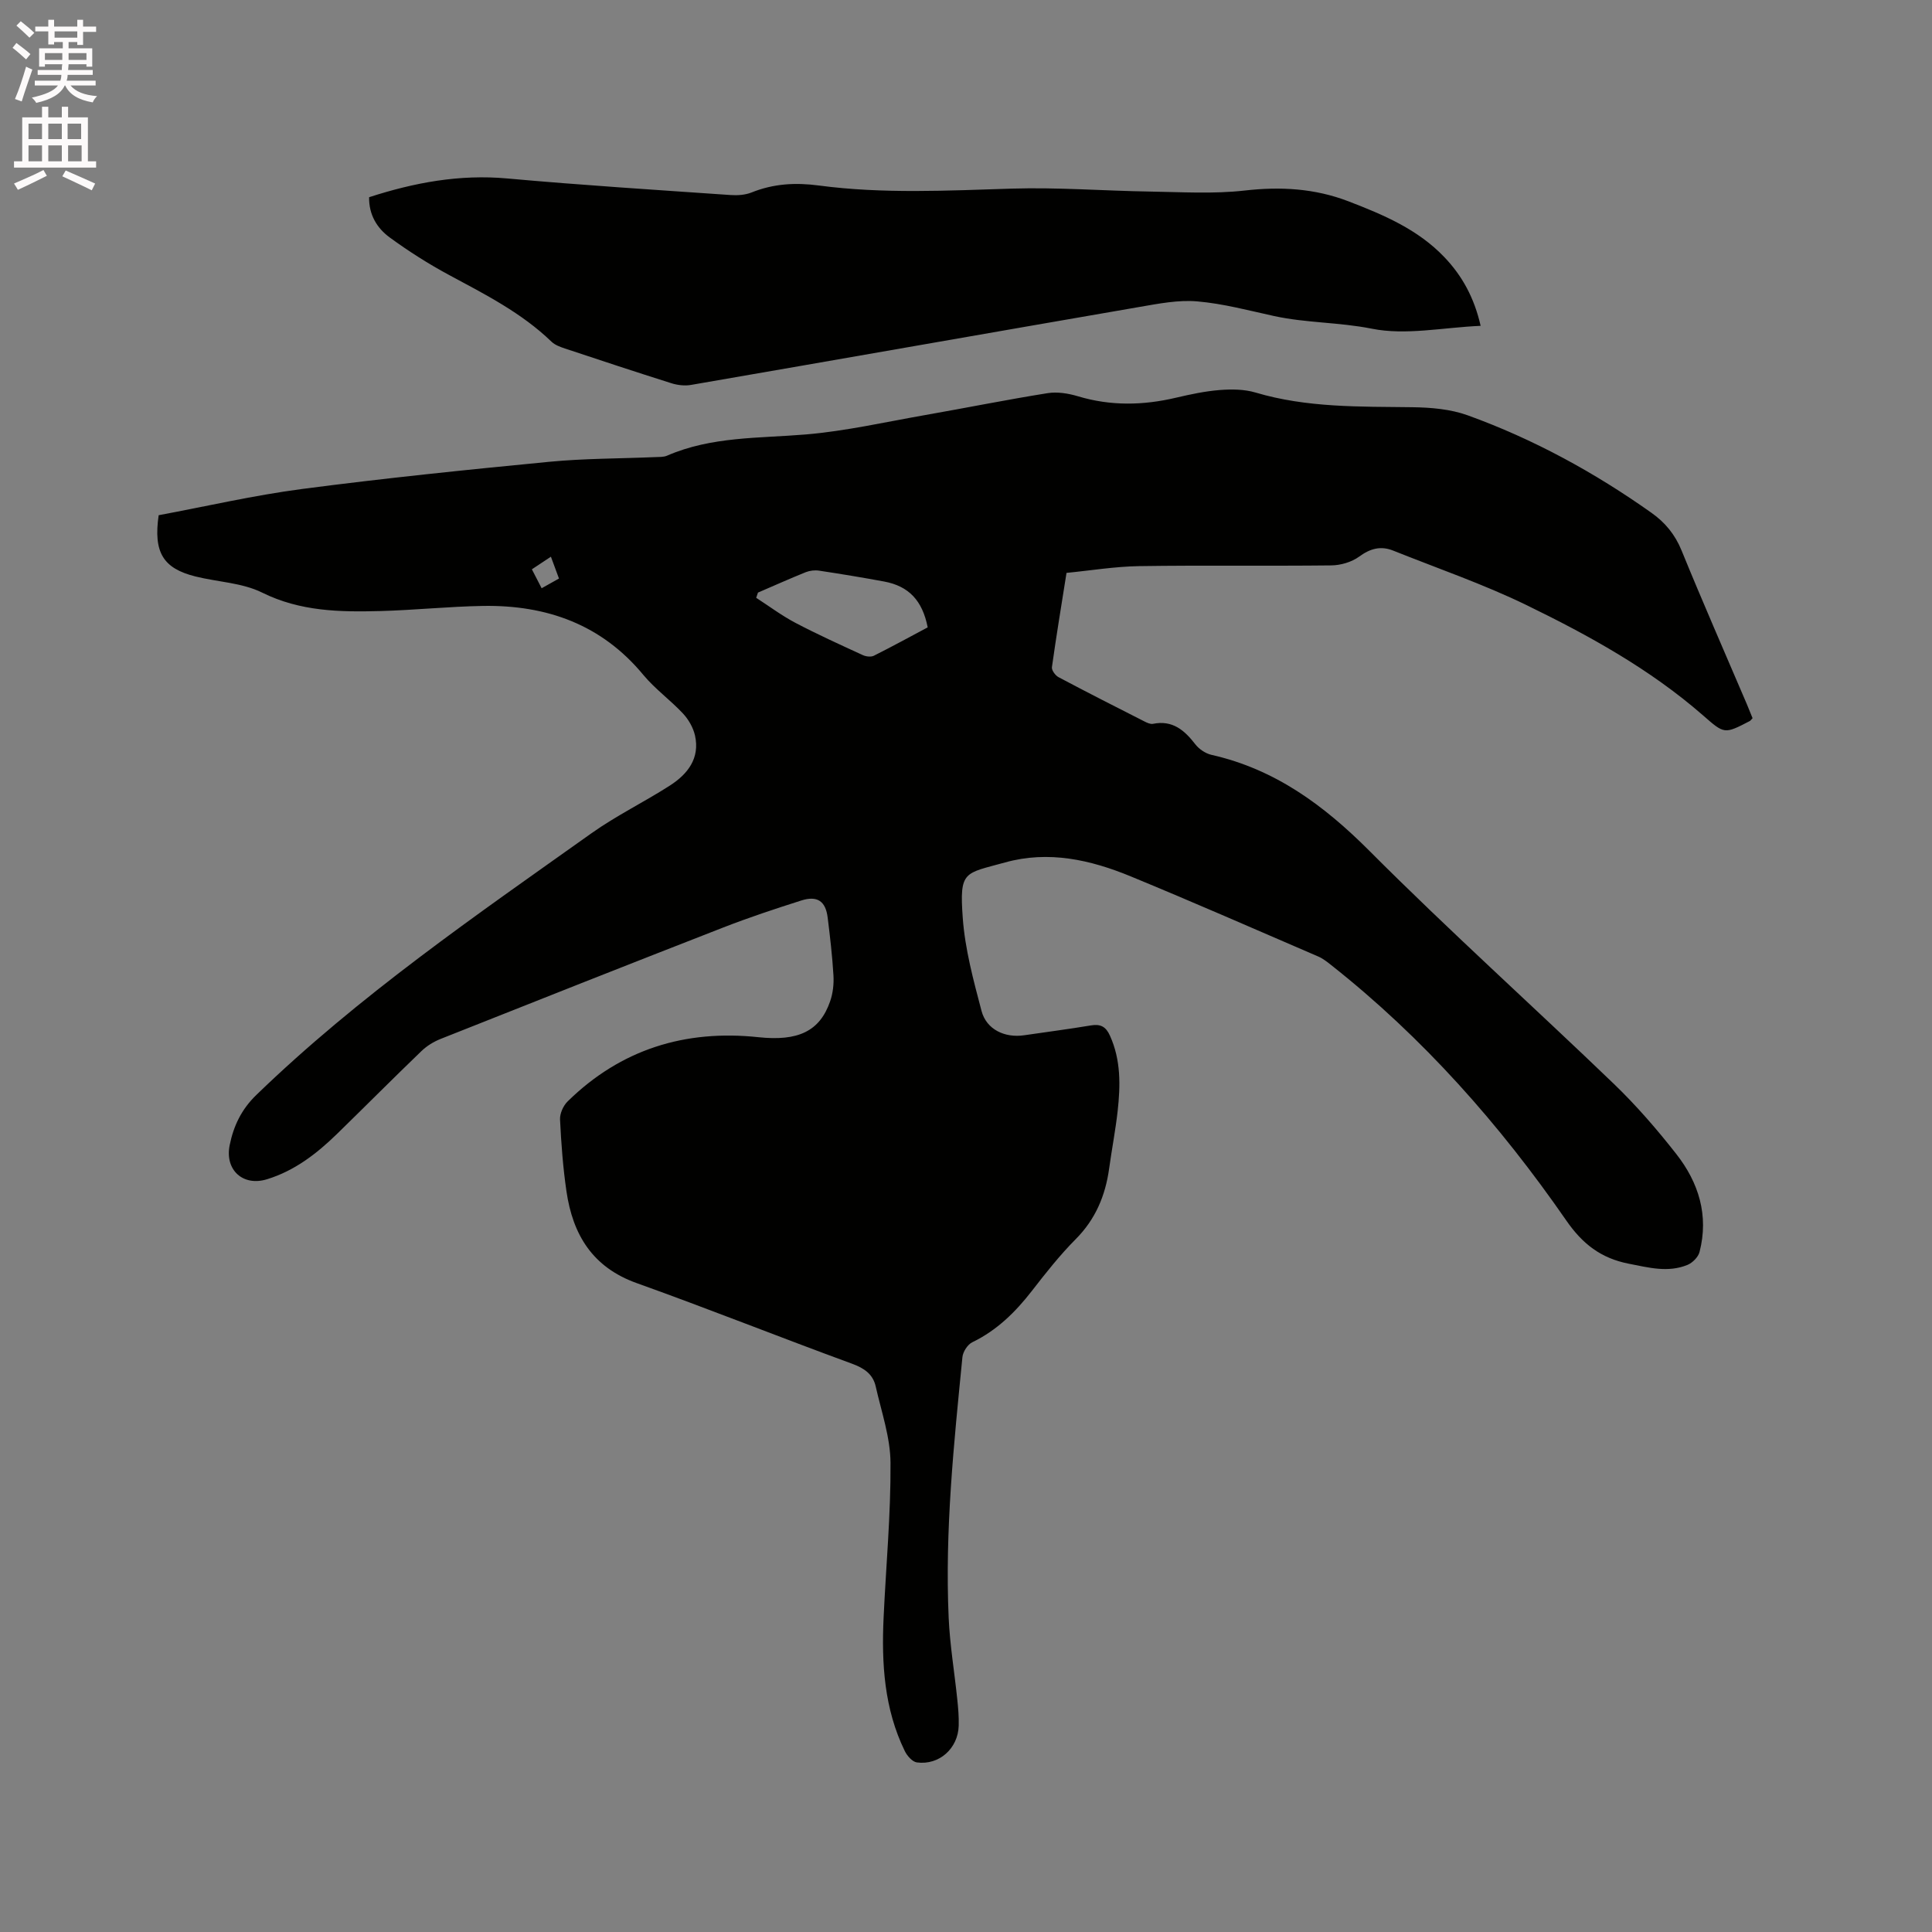 <svg enable-background="new 0 0 400 400" viewBox="0 0 400 400" xmlns="http://www.w3.org/2000/svg"><rect x="0" y="0" width="400" height="400" fill="#808080" stroke="none"/><path d="m2.6 9.9.8-1c.9.7 1.9 1.4 2.9 2.3l-.9 1.1c-1.1-1-2-1.8-2.8-2.4zm.5 10.6c.9-2.1 1.6-4.3 2.3-6.7.4.2.8.4 1.3.6-.7 2.1-1.5 4.3-2.2 6.6zm.3-15.2.9-.9c1 .8 2 1.6 2.8 2.4l-1 1c-.9-.9-1.8-1.7-2.7-2.5zm12.6-1.2h1.2v1.4h2.7v1.1h-2.7v2.7h-1.2v-.6h-1.8v1.3h4.9v3.8h-1.2v-.5h-3.7c0 .4-.1.9-.1 1.2h5.1v1h-5.2c0 .5-.1.9-.2 1.2h6v1h-5.2c1.1 1.3 2.9 2 5.5 2.2-.4.4-.7.8-.9 1.3-2.9-.5-4.8-1.6-5.7-3.5h-.1c-.8 1.7-2.7 2.9-5.9 3.6-.2-.4-.6-.8-.9-1.1 2.8-.6 4.6-1.4 5.4-2.5h-4.8v-1h5.3c.1-.3.2-.7.2-1.2h-4.9v-1h5c0-.4 0-.8.1-1.2h-3.6v.5h-1.2v-3.8h4.9v-1.3h-1.8v.5h-1.2v-2.7h-2.7v-1h2.7v-1.4h1.2v1.4h4.8zm-6.7 8.3h3.6c0-.4 0-.9 0-1.4h-3.6zm1.9-4.6h4.8v-1.3h-4.7v1.3zm6.7 3.2h-3.7v1.4h3.7z" fill="#fcfafa"/><path d="m8.7 22.1h1.3v2.2h2.8v-2.2h1.3v2.2h4.1v9.1h1.7v1.3h-17v-1.3h1.7v-9.1h4.1zm.3 13.1.7 1.2c-1.8.9-3.8 1.9-6 2.9-.2-.4-.5-.8-.8-1.3 2.3-1 4.4-1.9 6.1-2.8zm-3.1-6.4h2.8v-3.2h-2.8zm0 4.6h2.8v-3.3h-2.8zm4.1-4.6h2.8v-3.2h-2.8zm0 4.6h2.8v-3.3h-2.8zm3.6 1.9c2.1.9 4.1 1.8 6.1 2.7l-.7 1.4c-2.2-1.1-4.2-2-6.1-2.9zm3.2-9.7h-2.8v3.2h2.8zm-2.7 7.8h2.8v-3.3h-2.8z" fill="#fcfafa"/><g fill="#010100"><path d="m362.85 148.69c-.39.42-.44.52-.53.57-5.36 2.79-5.3 2.72-9.75-1.17-10.96-9.56-23.61-16.53-36.56-22.83-8.91-4.33-18.34-7.57-27.56-11.26-2.57-1.03-4.75-.45-7.05 1.24-1.56 1.14-3.83 1.8-5.79 1.82-13.25.15-26.51-.05-39.77.15-5.05.08-10.08.92-15.03 1.4-1.07 6.78-2.13 13.14-3.02 19.52-.09.63.7 1.71 1.35 2.06 5.89 3.13 11.84 6.15 17.79 9.17.55.28 1.24.61 1.79.5 4.03-.81 6.5 1.31 8.76 4.24.77 1 2.11 1.9 3.33 2.18 13.17 2.97 23.29 10.44 32.73 19.9 16.47 16.51 33.84 32.11 50.65 48.28 4.64 4.47 8.9 9.4 12.88 14.48 4.63 5.91 6.75 12.72 4.8 20.27-.27 1.06-1.46 2.25-2.51 2.68-4.03 1.64-8.01.55-12.13-.25-5.78-1.13-9.59-4.1-12.94-8.94-13.76-19.88-29.66-37.88-48.72-52.92-.82-.65-1.68-1.33-2.63-1.74-12.92-5.57-25.81-11.23-38.82-16.59-8.34-3.44-17.02-5.4-26.04-2.89-8.45 2.35-9.47 1.63-8.75 11.51.47 6.48 2.22 12.92 3.89 19.25 1.02 3.84 4.83 5.61 8.82 5.02 4.61-.68 9.24-1.27 13.83-2.04 1.99-.33 3.09.25 3.93 2.12 2.29 5.05 2.18 10.31 1.6 15.6-.45 4-1.22 7.96-1.77 11.95-.78 5.6-2.83 10.48-6.92 14.59-3.28 3.3-6.19 6.99-9.04 10.67-3.42 4.41-7.26 8.2-12.37 10.67-.97.47-1.93 1.96-2.04 3.07-1.77 17.93-3.65 35.88-2.85 53.94.25 5.68 1.21 11.32 1.79 16.98.19 1.79.34 3.6.29 5.39-.13 4.71-4.03 8.23-8.66 7.61-.94-.13-2.02-1.36-2.5-2.35-4.27-8.74-4.83-18.12-4.39-27.62.49-10.68 1.5-21.37 1.43-32.05-.03-5.28-1.88-10.56-3.06-15.81-.57-2.54-2.36-3.79-4.91-4.72-14.89-5.45-29.63-11.34-44.56-16.68-9.18-3.28-13.25-10.04-14.56-19.01-.72-4.92-1.09-9.9-1.33-14.86-.06-1.25.67-2.88 1.59-3.77 10.99-10.78 24.32-14.89 39.47-13.28 8.2.87 12.72-1.19 14.87-7.46.57-1.65.78-3.54.68-5.3-.24-4.01-.7-8.02-1.2-12.01-.42-3.4-2.14-4.59-5.47-3.53-5.44 1.73-10.87 3.53-16.18 5.6-19.53 7.61-39.01 15.32-58.49 23.06-1.43.57-2.85 1.44-3.96 2.51-5.88 5.66-11.64 11.45-17.48 17.15-4.21 4.1-8.8 7.65-14.53 9.4-4.92 1.51-8.74-1.91-7.7-7.06.8-3.97 2.43-7.42 5.53-10.41 21.2-20.52 45.43-37.15 69.36-54.16 5.16-3.67 10.93-6.47 16.27-9.9 3.66-2.36 6.24-5.63 5.18-10.36-.37-1.63-1.34-3.32-2.49-4.55-2.6-2.78-5.77-5.06-8.19-7.97-8.67-10.49-20.05-14.51-33.2-14.3-7.09.12-14.17.87-21.26 1.06-8.36.22-16.57.1-24.48-3.82-4.14-2.05-9.2-2.19-13.81-3.34-6.66-1.67-8.73-4.94-7.61-12.68 9.72-1.81 19.64-4.11 29.68-5.43 17.01-2.23 34.1-3.98 51.18-5.63 7.26-.7 14.6-.66 21.9-.97.84-.04 1.76.02 2.5-.3 9.2-4 19.01-3.58 28.71-4.39 8.3-.7 16.51-2.58 24.74-4.02 8.45-1.48 16.86-3.18 25.33-4.53 2-.32 4.26.04 6.24.63 6.79 2.05 13.52 1.92 20.35.31 2.99-.7 6.02-1.35 9.07-1.59 2.45-.19 5.07-.17 7.39.52 10.65 3.17 21.55 2.9 32.47 3.04 3.84.05 7.9.39 11.47 1.68 13.61 4.92 26.24 11.82 38.05 20.19 2.82 2 4.87 4.48 6.22 7.79 4.36 10.68 9 21.24 13.53 31.85.4.96.78 1.93 1.17 2.87zm-205.92-26c-.12.36-.24.72-.37 1.08 2.69 1.74 5.28 3.68 8.1 5.17 4.57 2.4 9.29 4.54 13.99 6.7.66.3 1.68.42 2.28.12 3.77-1.89 7.47-3.92 11.14-5.87-1.09-5.55-3.91-8.54-9.01-9.49-4.47-.83-8.96-1.57-13.46-2.25-.89-.14-1.93-.02-2.77.31-3.32 1.34-6.6 2.81-9.9 4.23zm-42.87-7.43c-1.46.97-2.64 1.76-3.94 2.61.72 1.4 1.33 2.59 2.02 3.92 1.32-.74 2.4-1.35 3.59-2.01-.56-1.51-1.05-2.85-1.67-4.52z"/><path d="m306.55 67.46c-7.83.34-15.49 2.01-22.54.59-6.76-1.35-13.58-1.17-20.23-2.62-5.27-1.15-10.54-2.57-15.89-3.03-3.91-.34-7.98.46-11.92 1.14-30.99 5.35-61.96 10.81-92.94 16.16-1.28.22-2.76.04-4.01-.35-7.37-2.33-14.71-4.75-22.04-7.19-.98-.33-2.07-.72-2.79-1.41-6.19-5.98-13.75-9.8-21.22-13.82-4.27-2.3-8.39-4.92-12.3-7.78-2.58-1.89-4.31-4.65-4.25-8.32 9.32-3.02 18.7-4.78 28.61-3.88 15.39 1.39 30.82 2.36 46.24 3.43 1.43.1 3.02-.01 4.33-.53 4.55-1.83 9.08-2.09 13.96-1.44 13.28 1.76 26.62 1.05 39.97.64 9.5-.29 19.03.46 28.55.61 6.54.1 13.14.52 19.6-.21 7.44-.85 14.52-.45 21.5 2.23 7.25 2.79 14.36 5.79 19.86 11.56 3.72 3.89 6.2 8.46 7.51 14.22z"/></g></svg>